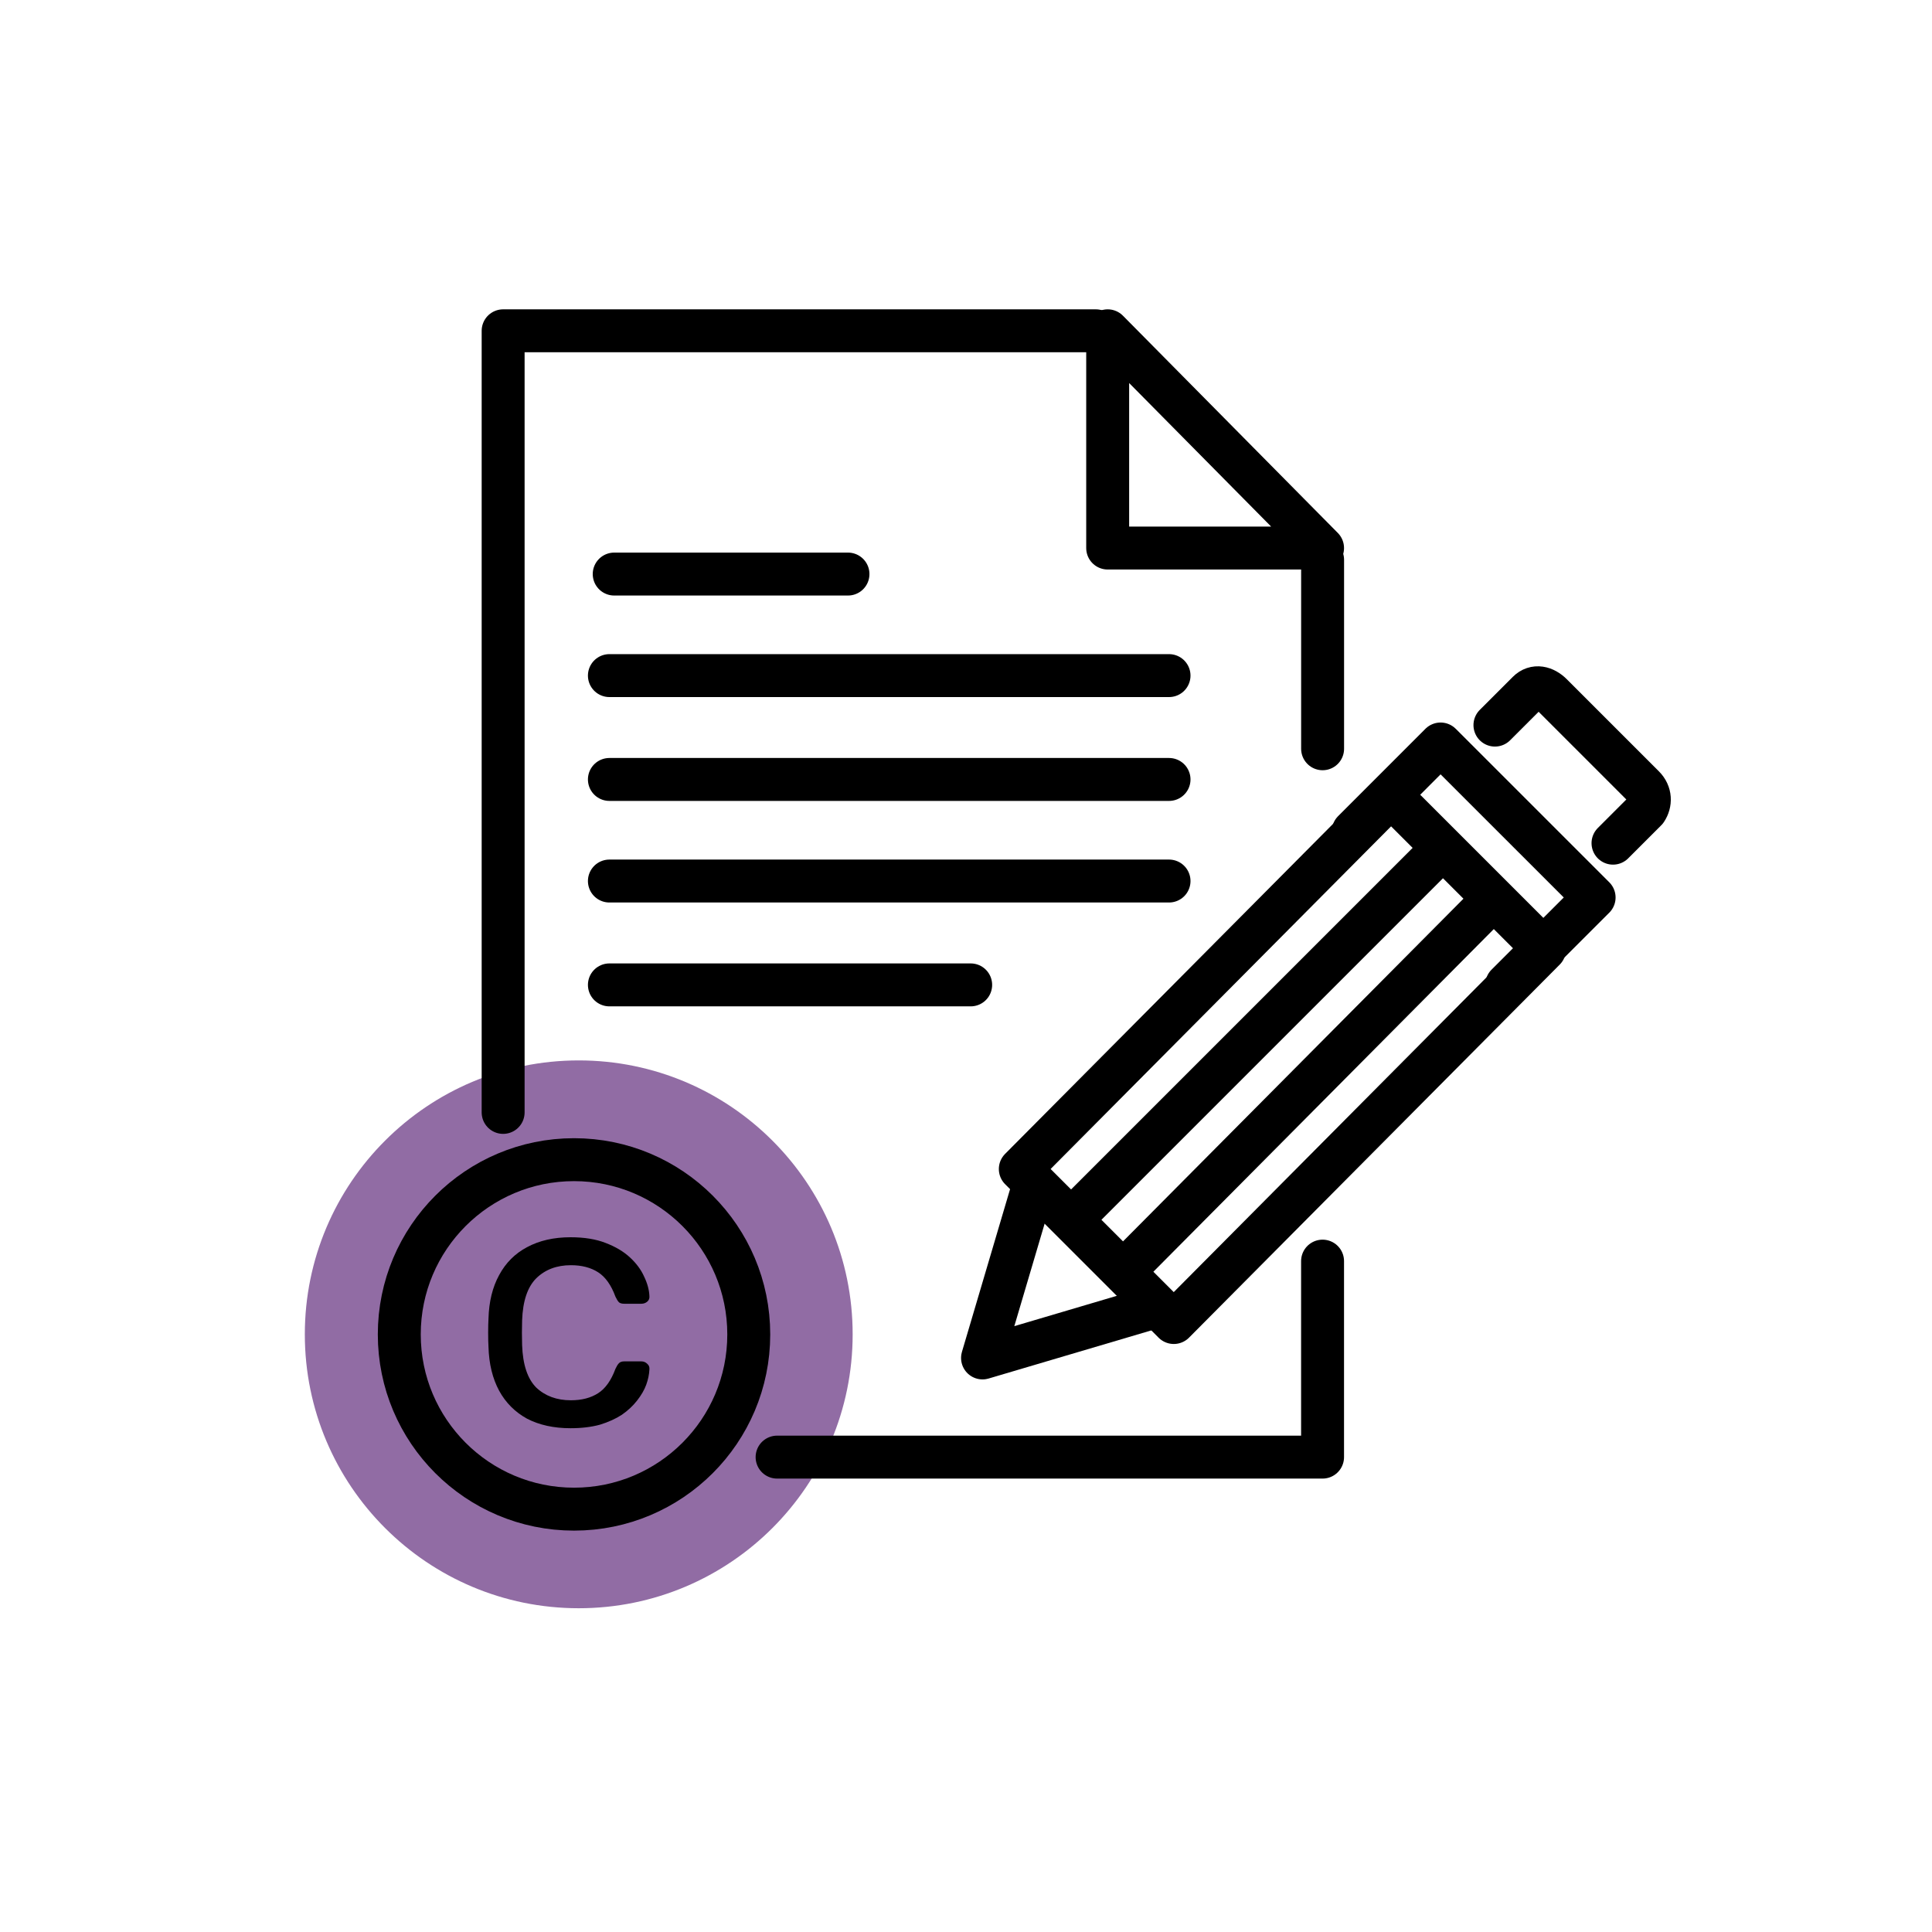 <svg width="45" height="45" viewBox="0 0 45 45" fill="none" xmlns="http://www.w3.org/2000/svg">
<path d="M13.48 37.459C17.004 37.459 19.86 34.603 19.86 31.079C19.86 27.556 17.004 24.699 13.48 24.699C9.957 24.699 7.1 27.556 7.1 31.079C7.1 34.603 9.957 37.459 13.48 37.459Z" fill="#916CA4"/>
<path d="M30.806 17.44V13.04" stroke="black" stroke-miterlimit="10" stroke-linecap="round" stroke-linejoin="round"/>
<path d="M18.1 33.939H30.805V29.374" stroke="black" stroke-miterlimit="10" stroke-linecap="round" stroke-linejoin="round"/>
<path d="M25.524 7.705H11.719V12.93V19.86V25.91" stroke="black" stroke-miterlimit="10" stroke-linecap="round" stroke-linejoin="round"/>
<path d="M25.8 7.705V12.765H30.805L25.8 7.705Z" stroke="black" stroke-miterlimit="10" stroke-linecap="round" stroke-linejoin="round"/>
<path d="M14.306 13.371H19.751" stroke="black" stroke-miterlimit="10" stroke-linecap="round" stroke-linejoin="round"/>
<path d="M14.194 15.736H27.229" stroke="black" stroke-miterlimit="10" stroke-linecap="round" stroke-linejoin="round"/>
<path d="M14.194 18.155H27.229" stroke="black" stroke-miterlimit="10" stroke-linecap="round" stroke-linejoin="round"/>
<path d="M14.194 20.521H27.229" stroke="black" stroke-miterlimit="10" stroke-linecap="round" stroke-linejoin="round"/>
<path d="M14.194 22.94H22.609" stroke="black" stroke-miterlimit="10" stroke-linecap="round" stroke-linejoin="round"/>
<path d="M26.79 30.474L22.885 31.629L24.04 27.724" stroke="black" stroke-miterlimit="10" stroke-linecap="round" stroke-linejoin="round"/>
<path d="M32.4 18.539L23.765 27.229L27.34 30.804L35.975 22.114L32.4 18.539Z" stroke="black" stroke-miterlimit="10" stroke-linecap="round" stroke-linejoin="round"/>
<path d="M33.445 19.914L25.03 28.329" stroke="black" stroke-miterlimit="10" stroke-linecap="round" stroke-linejoin="round"/>
<path d="M34.765 20.959L26.405 29.374" stroke="black" stroke-miterlimit="10" stroke-linecap="round" stroke-linejoin="round"/>
<path d="M37.57 19.639L38.34 18.869C38.45 18.704 38.45 18.484 38.285 18.319L36.14 16.174C35.975 16.009 35.755 15.954 35.59 16.119L34.82 16.889" stroke="black" stroke-miterlimit="10" stroke-linecap="round" stroke-linejoin="round"/>
<path d="M31.52 19.364L33.554 17.329L37.13 20.904L35.094 22.939" stroke="black" stroke-miterlimit="10" stroke-linecap="round" stroke-linejoin="round"/>
<path d="M13.289 33.266C12.899 33.266 12.562 33.192 12.276 33.044C11.996 32.89 11.779 32.673 11.626 32.393C11.472 32.107 11.389 31.767 11.378 31.372C11.373 31.289 11.37 31.179 11.37 31.042C11.37 30.905 11.373 30.795 11.378 30.712C11.389 30.317 11.472 29.98 11.626 29.699C11.779 29.414 11.996 29.197 12.276 29.049C12.562 28.895 12.899 28.818 13.289 28.818C13.608 28.818 13.88 28.862 14.105 28.95C14.335 29.038 14.525 29.15 14.673 29.288C14.821 29.425 14.931 29.573 15.002 29.732C15.079 29.892 15.12 30.043 15.126 30.185C15.132 30.24 15.115 30.284 15.077 30.317C15.038 30.35 14.992 30.367 14.937 30.367H14.541C14.486 30.367 14.445 30.356 14.418 30.334C14.39 30.306 14.363 30.262 14.335 30.202C14.236 29.933 14.102 29.743 13.932 29.634C13.761 29.524 13.55 29.469 13.297 29.469C12.968 29.469 12.699 29.57 12.49 29.774C12.287 29.977 12.177 30.303 12.161 30.754C12.155 30.951 12.155 31.144 12.161 31.33C12.177 31.786 12.287 32.115 12.49 32.319C12.699 32.516 12.968 32.615 13.297 32.615C13.55 32.615 13.761 32.56 13.932 32.45C14.102 32.341 14.236 32.151 14.335 31.882C14.363 31.822 14.39 31.778 14.418 31.75C14.445 31.723 14.486 31.709 14.541 31.709H14.937C14.992 31.709 15.038 31.728 15.077 31.767C15.115 31.8 15.132 31.844 15.126 31.899C15.12 32.014 15.096 32.132 15.052 32.253C15.008 32.374 14.937 32.497 14.838 32.623C14.744 32.744 14.626 32.854 14.484 32.953C14.341 33.046 14.171 33.123 13.973 33.184C13.775 33.238 13.547 33.266 13.289 33.266Z" fill="black"/>
<path d="M13.37 35.151C15.618 35.151 17.44 33.329 17.44 31.081C17.44 28.833 15.618 27.011 13.37 27.011C11.123 27.011 9.3 28.833 9.3 31.081C9.3 33.329 11.123 35.151 13.37 35.151Z" stroke="black" stroke-miterlimit="10" stroke-linecap="round" stroke-linejoin="round"/>
</svg>
